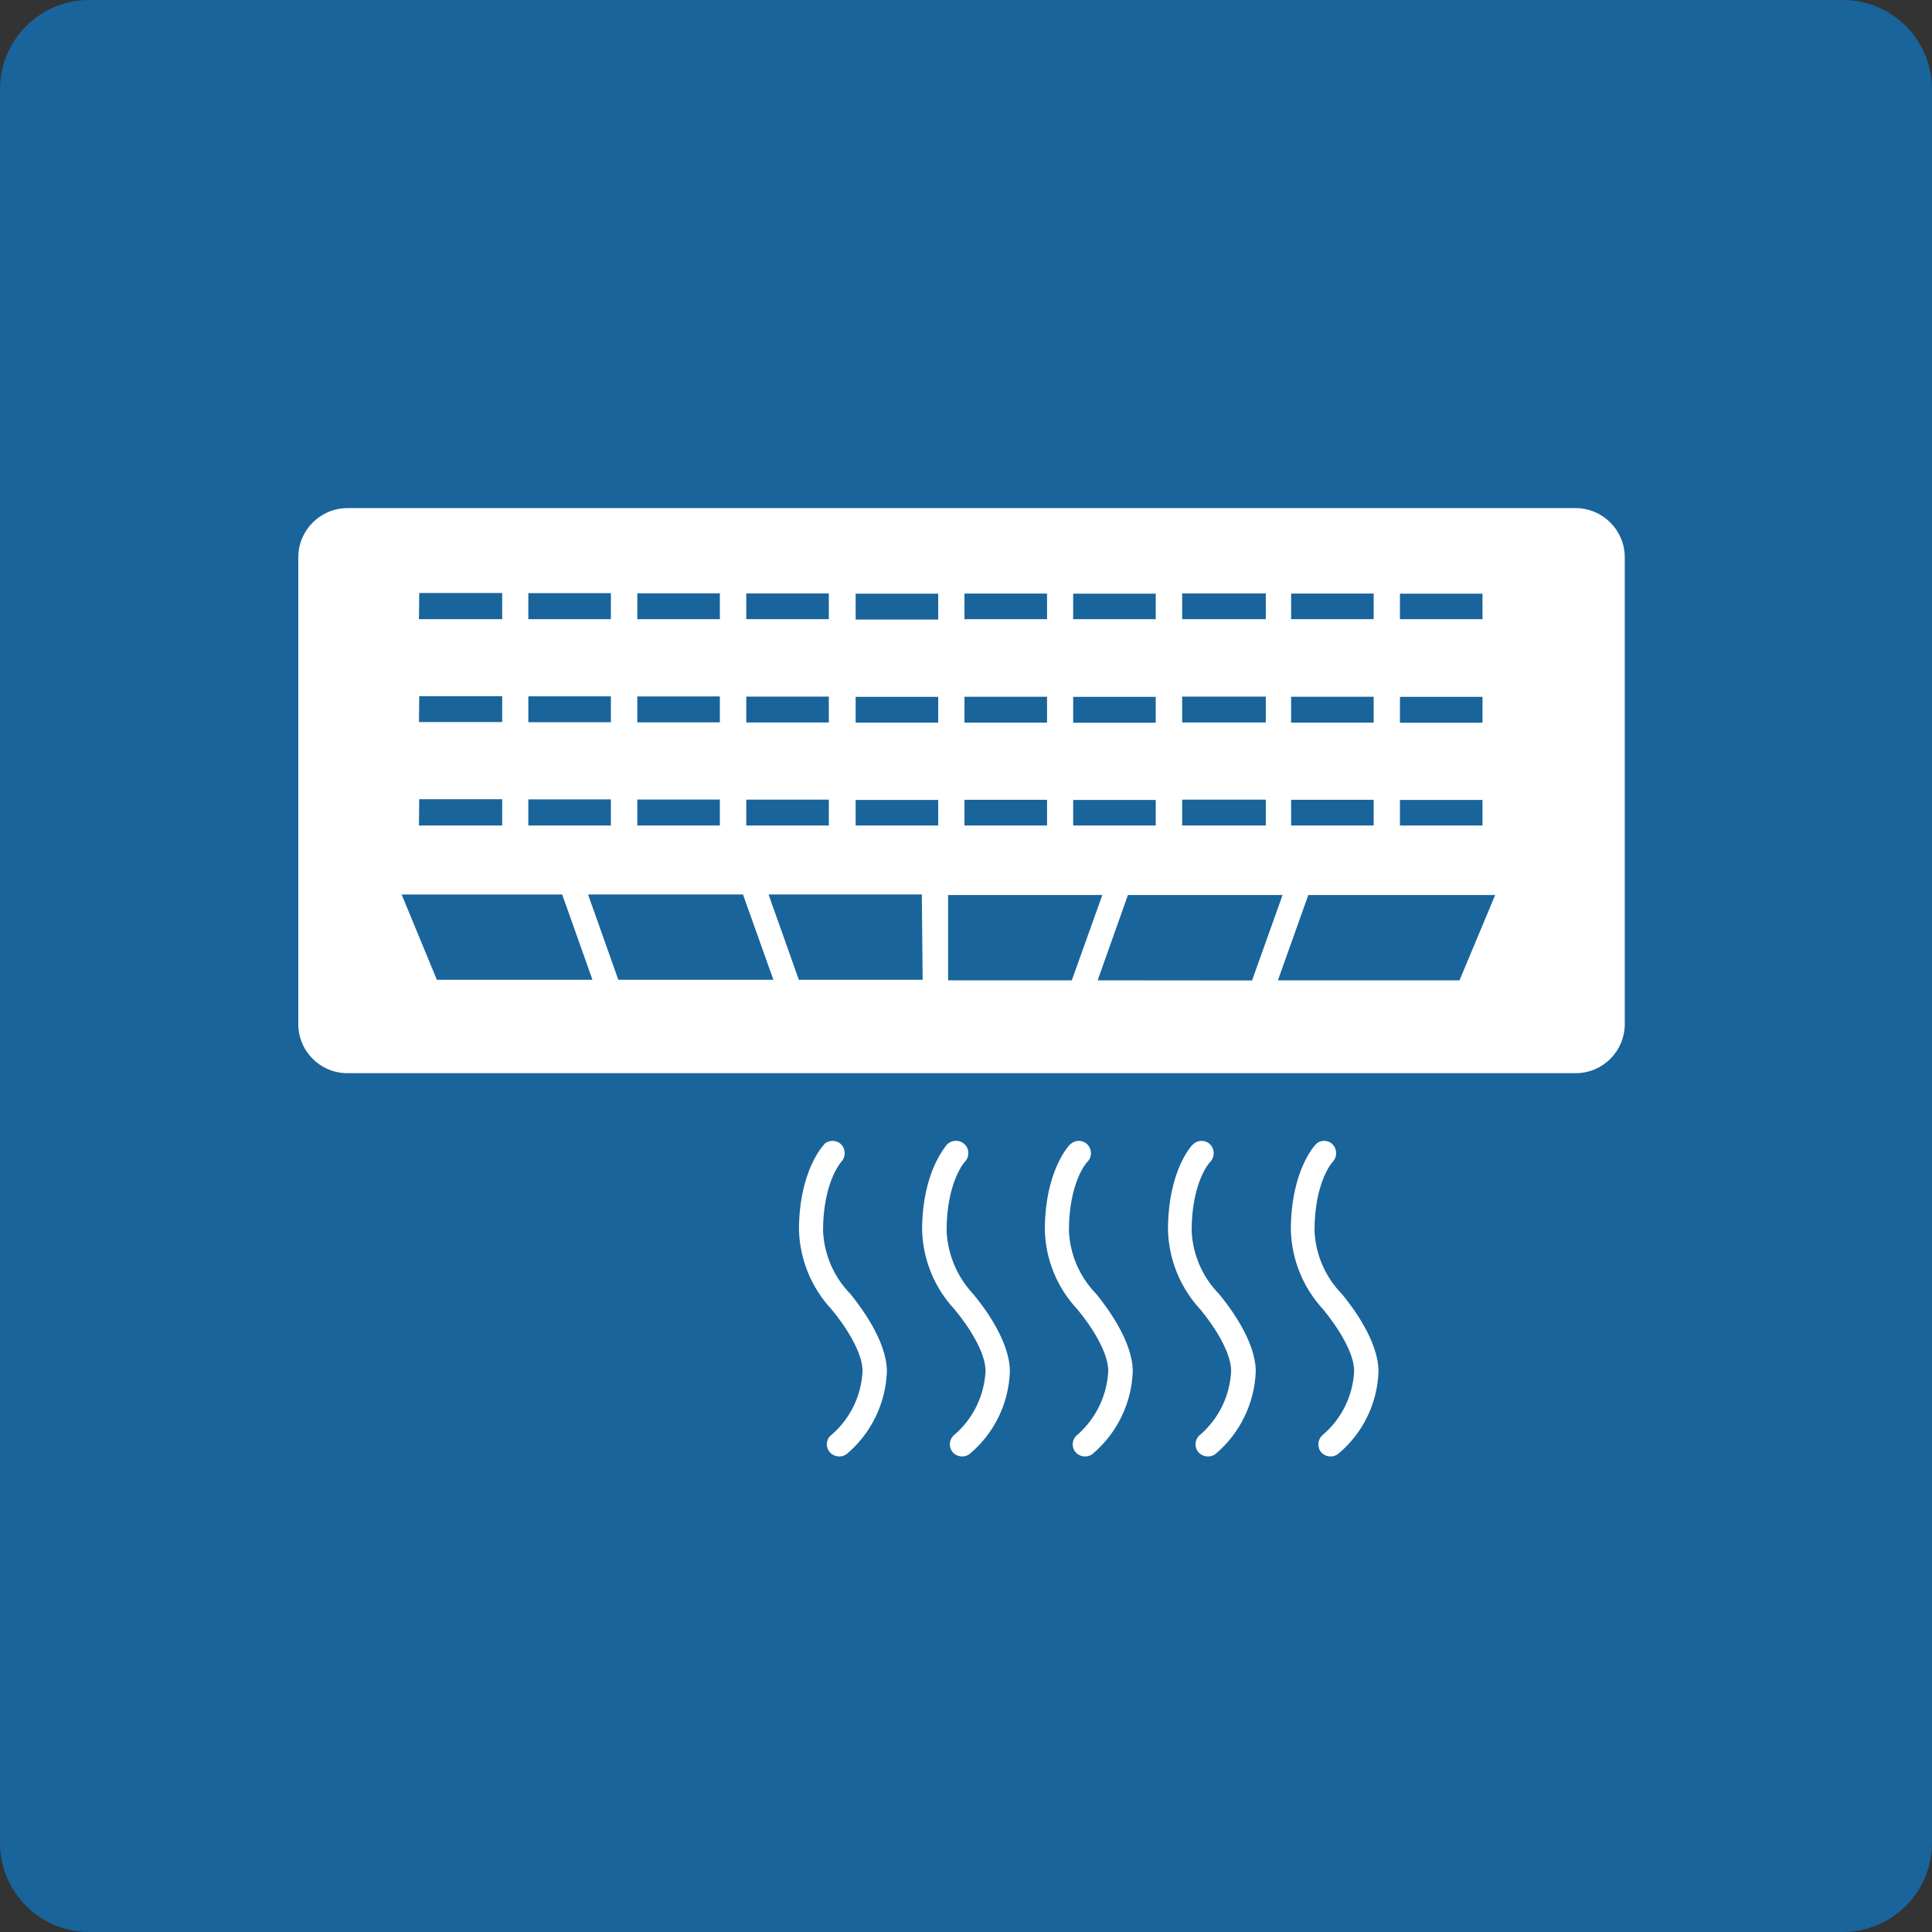 <?xml version="1.0" encoding="utf-8"?>
<svg xmlns="http://www.w3.org/2000/svg" xmlns:xlink="http://www.w3.org/1999/xlink" width="140.42" height="140.42">
  <rect width="100%" height="100%" fill="#333333" stroke="none"/>
  <path fill="#19649B" d="M6.48 0h127.46c3.579 0 6.48 2.901 6.48 6.48v127.46c0 3.579-2.901 6.48-6.48 6.48H6.48c-3.579 0-6.48-2.901-6.48-6.48V6.48C0 2.901 2.901 0 6.48 0z"/>
  <path fill="#FFF" d="M114.52 36.93H25.25c-1.969.005-3.565 1.601-3.57 3.57v33.89c-.022 1.972 1.558 3.588 3.53 3.61h89.31c1.968 0 3.564-1.592 3.57-3.56V40.5c-.005-1.969-1.601-3.565-3.57-3.57m-12.77 6.22h6V45h-6v-1.85zm0 7.5h6v1.88h-6v-1.88zm0 7.49h6V60h-6v-1.86zm-7.91-15h6V45h-6v-1.86zm0 7.5h6v1.88h-6v-1.88zm0 7.49h6V60h-6v-1.87zm-7.92-15H92V45h-6.08v-1.87zm0 7.5H92v1.88h-6.08v-1.88zm0 7.49H92V60h-6.08v-1.88zM78 43.15h6V45h-6v-1.85zm0 7.5h6v1.88h-6v-1.88zm0 7.49h6V60h-6v-1.86zm-7.9-15h6V45h-6v-1.86zm0 7.5h6v1.88h-6v-1.88zm0 7.49h6V60h-6v-1.87zm-15.86-15h6V45h-6v-1.87zm0 7.5h6v1.88h-6v-1.88zm0 7.49h6V60h-6v-1.88zm-7.92-15h6V45h-6v-1.88zm0 7.5h6v1.88h-6v-1.88zm0 7.49h6V60h-6v-1.89zm-7.92-15h6V45h-6v-1.89zm0 7.5h6v1.88h-6v-1.88zm0 7.49h6V60h-6v-1.9zm-7.93-15h6.03V45h-6.05l.02-1.9zm0 7.5h6.03v1.88h-6.05l.02-1.88zm0 7.49h6.03V60h-6.05l.02-1.91zm1.28 13.12l-2.56-6.2h11.67l2.2 6.2H31.75zm13.19 0l-2.2-6.2H54l2.21 6.2H44.94zm22.12 0h-9l-2.2-6.2H67l.06 6.2zM68.19 60h-6v-1.86h6V60zm0-7.48h-6v-1.87h6v1.87zm0-7.49h-6v-1.88h6v1.88zm.72 26.22v-6.2h11.21l-2.22 6.2h-8.99zm10.87 0l2.2-6.2h11.24L91 71.26l-11.22-.01zm26.3 0h-13.2l2.21-6.2h13.58l-2.59 6.2z"/>
  <path fill="#FFF" d="M59.92 83.16c-.06.06-1.85 1.9-1.85 6.25.065 2.144.907 4.191 2.37 5.76 1.09 1.31 2.25 3.16 2.25 4.47-.077 1.791-.891 3.47-2.25 4.64-.382.283-.462.821-.179 1.203.009.013.019.025.029.037.306.38.858.45 1.25.16 1.777-1.498 2.837-3.677 2.92-6 0-2.18-1.86-4.65-2.64-5.62-1.214-1.236-1.927-2.879-2-4.61 0-3.54 1.32-5 1.32-5 .339-.355.339-.915 0-1.27-.347-.348-.911-.349-1.259-.001l-.001.001"/>
  <path fill="#FFF" d="M68.84 83.16c0 .06-1.82 1.9-1.82 6.25.058 2.144.897 4.192 2.36 5.76 1.09 1.31 2.25 3.16 2.25 4.47-.083 1.792-.901 3.47-2.26 4.64-.38.303-.447.855-.15 1.24.306.38.858.45 1.25.16 1.785-1.493 2.85-3.675 2.93-6 0-2.18-1.85-4.65-2.66-5.62-1.178-1.255-1.866-2.891-1.94-4.61 0-3.54 1.31-5 1.32-5 .351-.353.348-.924-.005-1.275-.353-.351-.924-.348-1.275.005"/>
  <path fill="#FFF" d="M77.79 83.16c-.07.06-1.85 1.9-1.85 6.25.056 2.146.899 4.196 2.37 5.76 1.09 1.31 2.24 3.16 2.24 4.47-.088 1.786-.896 3.46-2.24 4.64-.386.295-.46.847-.165 1.234.002.002.003.004.005.006.306.38.858.45 1.25.16 1.781-1.496 2.845-3.676 2.93-6 0-2.18-1.86-4.65-2.64-5.62-1.214-1.236-1.927-2.879-2-4.61 0-3.54 1.31-5 1.34-5 .35-.351.35-.919 0-1.27-.329-.342-.874-.353-1.216-.024l-.024.024"/>
  <path fill="#FFF" d="M86.72 83.16c-.09.06-1.83 1.9-1.83 6.25.06 2.141.895 4.188 2.35 5.76 1.09 1.31 2.24 3.16 2.24 4.47-.081 1.79-.894 3.468-2.25 4.64-.384.299-.452.851-.154 1.235.001.002.003.003.004.005.31.381.865.452 1.26.16 1.778-1.499 2.841-3.677 2.93-6 0-2.18-1.86-4.65-2.66-5.62-1.214-1.236-1.927-2.879-2-4.61 0-3.54 1.32-5 1.35-5 .339-.355.339-.915 0-1.27-.342-.345-.899-.348-1.244-.006l-.006.006"/>
  <path fill="#FFF" d="M95.65 83.16c-.07.06-1.83 1.9-1.83 6.25.06 2.141.895 4.188 2.35 5.76 1.08 1.31 2.25 3.16 2.25 4.47-.08 1.795-.902 3.476-2.27 4.64-.375.306-.442.854-.15 1.24.306.38.858.45 1.25.16 1.792-1.488 2.863-3.672 2.94-6 0-2.18-1.85-4.65-2.65-5.62-1.214-1.236-1.927-2.879-2-4.61 0-3.54 1.3-5 1.32-5 .339-.355.339-.915 0-1.27-.329-.342-.874-.353-1.216-.024l-.024.024"/>
</svg>
